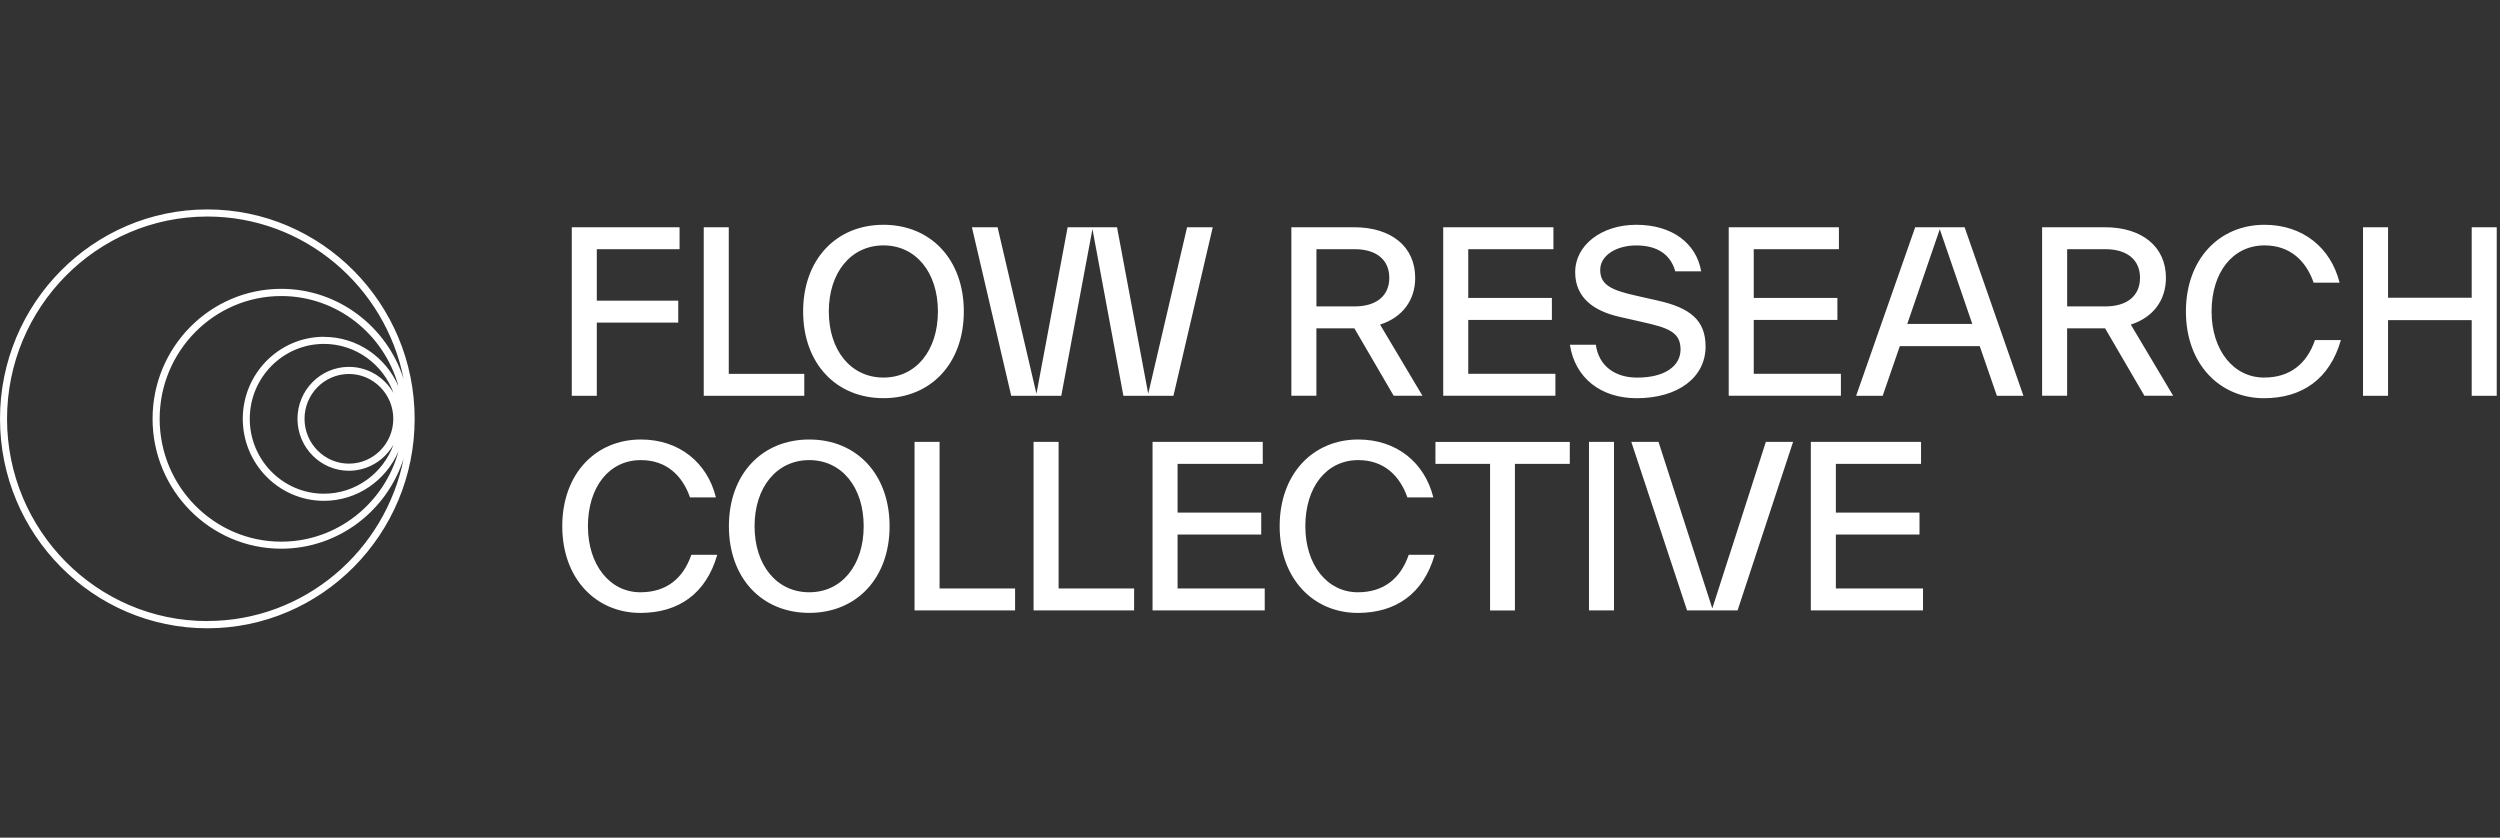 <svg width="191" height="64" viewBox="0 0 191 64" fill="none" xmlns="http://www.w3.org/2000/svg">
<rect x="0" y="0" width="191" height="64" fill="#333333" stroke="none"/>
<path fill-rule="evenodd" clip-rule="evenodd" d="M0 32C0 23.176 7.104 16 15.839 16C24.572 16 31.679 23.176 31.679 32C31.679 40.824 24.575 48 15.839 48C7.104 48 0 40.824 0 32ZM22.728 31.997C22.728 29.808 24.489 28.029 26.656 28.029C28.116 28.029 29.392 28.836 30.068 30.035C29.275 27.842 27.188 26.274 24.748 26.274C21.625 26.274 19.082 28.842 19.082 31.997C19.082 35.152 21.625 37.719 24.748 37.719C27.188 37.719 29.275 36.151 30.068 33.959C29.392 35.155 28.116 35.965 26.656 35.965C24.489 35.965 22.728 34.186 22.728 31.997ZM26.656 35.422C28.525 35.422 30.047 33.885 30.047 31.997C30.047 30.109 28.525 28.572 26.656 28.572C24.788 28.572 23.266 30.109 23.266 31.997C23.266 33.885 24.788 35.422 26.656 35.422ZM18.548 31.997C18.548 28.541 21.329 25.731 24.751 25.731V25.737C27.296 25.737 29.487 27.296 30.443 29.516C29.361 25.542 25.756 22.617 21.486 22.617C16.365 22.617 12.197 26.827 12.197 32C12.197 37.173 16.365 41.383 21.486 41.383C25.756 41.383 29.361 38.455 30.443 34.484C29.487 36.704 27.296 38.263 24.751 38.263C21.329 38.263 18.548 35.453 18.548 31.997ZM0.538 32C0.538 40.52 7.402 47.453 15.839 47.45V47.444C23.244 47.444 29.438 42.1 30.84 35.031C29.567 39.023 25.854 41.92 21.483 41.92C16.064 41.92 11.656 37.468 11.656 31.994C11.656 26.52 16.064 22.067 21.483 22.067C25.854 22.067 29.567 24.964 30.84 28.957C29.438 21.887 23.247 16.543 15.839 16.543C7.402 16.543 0.538 23.48 0.538 32ZM67.498 17.174C63.874 17.174 61.359 19.832 61.359 23.797C61.359 27.759 63.874 30.42 67.498 30.42C71.122 30.42 73.636 27.759 73.636 23.797C73.636 19.835 71.122 17.174 67.498 17.174ZM71.657 23.797C71.657 26.778 69.981 28.846 67.498 28.846C65.014 28.846 63.321 26.778 63.321 23.797C63.321 20.816 65.017 18.748 67.498 18.748C69.978 18.748 71.657 20.816 71.657 23.797ZM43.684 17.361H51.918V19.038H45.596V22.969H51.817V24.646H45.596V30.238H43.684V17.361ZM53.766 17.361H55.678V28.561H61.447V30.238H53.766V17.361ZM74.254 17.361H76.215L79.184 30.086L81.567 17.361H85.341L87.724 30.086L90.693 17.361H92.654L89.651 30.238H85.827L83.463 17.498L81.081 30.238H77.257L74.254 17.361ZM103.443 17.361H98.663H98.66V30.235H100.572V25.083H103.474L106.477 30.235H108.675L105.438 24.798C107.132 24.258 108.121 22.953 108.121 21.224C108.121 18.87 106.329 17.361 103.443 17.361ZM106.142 21.224C106.142 22.615 105.137 23.41 103.492 23.41H100.575V19.038H103.492C105.137 19.038 106.142 19.833 106.142 21.224ZM110.262 17.361H118.681V19.038H112.174V22.764H118.564V24.441H112.174V28.558H118.832V30.235H110.262V17.361ZM121.921 26.34H119.941C120.329 28.88 122.308 30.423 125.041 30.423C128.21 30.423 130.306 28.83 130.306 26.476C130.306 24.461 129.132 23.511 126.599 22.952L124.955 22.58C123.043 22.154 122.256 21.732 122.256 20.614C122.256 19.496 123.516 18.751 125.007 18.751C126.498 18.751 127.605 19.344 127.992 20.732H129.971C129.603 18.614 127.792 17.174 125.007 17.174C122.391 17.174 120.344 18.698 120.344 20.8C120.344 22.747 121.77 23.781 123.799 24.222L125.444 24.595C127.423 25.036 128.394 25.359 128.394 26.697C128.394 27.951 127.22 28.849 125.075 28.849C123.43 28.849 122.155 28.001 121.921 26.34ZM132.074 17.361H140.493V19.038H133.986V22.764H140.377V24.441H133.986V28.558H140.644V30.235H132.074V17.361ZM150.096 17.361H146.321L141.809 30.238H143.837L145.147 26.443H151.251L152.561 30.238H154.59L150.096 17.361ZM148.199 17.514L150.683 24.748H150.68H145.715L148.199 17.514ZM156.019 17.361H160.799C163.685 17.361 165.477 18.87 165.477 21.224C165.477 22.953 164.487 24.258 162.793 24.798L166.03 30.235H163.832L160.829 25.083H157.928V30.235H156.016V17.361H156.019ZM160.848 23.41C162.492 23.41 163.497 22.615 163.497 21.224C163.497 19.833 162.492 19.038 160.848 19.038H157.931V23.41H160.848ZM173.007 17.174C169.552 17.174 167.004 19.797 167.004 23.797V23.8C167.004 27.815 169.586 30.423 172.973 30.423C175.875 30.423 177.99 28.963 178.844 25.983H176.865C176.244 27.796 174.953 28.846 172.973 28.846C170.659 28.846 168.965 26.778 168.965 23.797C168.965 20.816 170.576 18.748 173.007 18.748C175.002 18.748 176.195 19.968 176.763 21.595H178.743C178.088 18.953 175.958 17.174 173.007 17.174ZM188.838 24.459H182.447V30.238H180.535V17.361H182.447V22.748H188.838V17.361H190.75V30.238H188.838V24.459ZM48.96 33.578C45.505 33.578 42.957 36.202 42.957 40.201V40.204C42.957 44.219 45.539 46.827 48.926 46.827C51.828 46.827 53.943 45.368 54.797 42.387H52.818C52.197 44.2 50.906 45.25 48.926 45.25C46.612 45.25 44.918 43.182 44.918 40.201C44.918 37.22 46.529 35.152 48.96 35.152C50.955 35.152 52.148 36.373 52.717 38H54.696C54.041 35.357 51.911 33.578 48.96 33.578ZM55.688 40.201C55.688 36.236 58.202 33.578 61.826 33.578C65.45 33.578 67.964 36.239 67.964 40.201C67.964 44.163 65.45 46.824 61.826 46.824C58.202 46.824 55.688 44.163 55.688 40.201ZM61.826 45.25C64.31 45.25 65.985 43.182 65.985 40.201C65.985 37.22 64.307 35.152 61.826 35.152C59.345 35.152 57.649 37.22 57.649 40.201C57.649 43.182 59.342 45.25 61.826 45.25ZM71.783 33.76H69.871V46.636H77.553V44.959H71.783V33.76ZM78.965 33.76H80.877V44.959H86.646V46.636H78.965V33.76ZM96.474 33.761H88.055V46.634H96.625V44.958H89.967V40.84H96.357V39.164H89.967V35.438H96.474V33.761ZM97.766 40.201C97.766 36.202 100.314 33.578 103.769 33.578C106.72 33.578 108.85 35.357 109.505 38H107.525C106.953 36.373 105.764 35.152 103.769 35.152C101.337 35.152 99.727 37.22 99.727 40.201C99.727 43.182 101.42 45.25 103.735 45.25C105.715 45.25 107.006 44.2 107.627 42.387H109.606C108.752 45.368 106.637 46.827 103.735 46.827C100.348 46.827 97.766 44.219 97.766 40.204V40.201ZM109.668 35.44H113.842V46.64H115.739V35.44H119.932V33.764H109.668V35.44ZM121.398 33.76H123.31V46.636H121.398V33.76ZM126.71 33.76H124.632L128.892 46.636H132.75L136.992 33.76H134.911L130.82 46.484L126.71 33.76ZM138.348 33.761H146.767V35.438H140.26V39.164H146.65V40.84H140.26V44.958H146.918V46.634H138.348V33.761Z" fill="white"/>
</svg>

